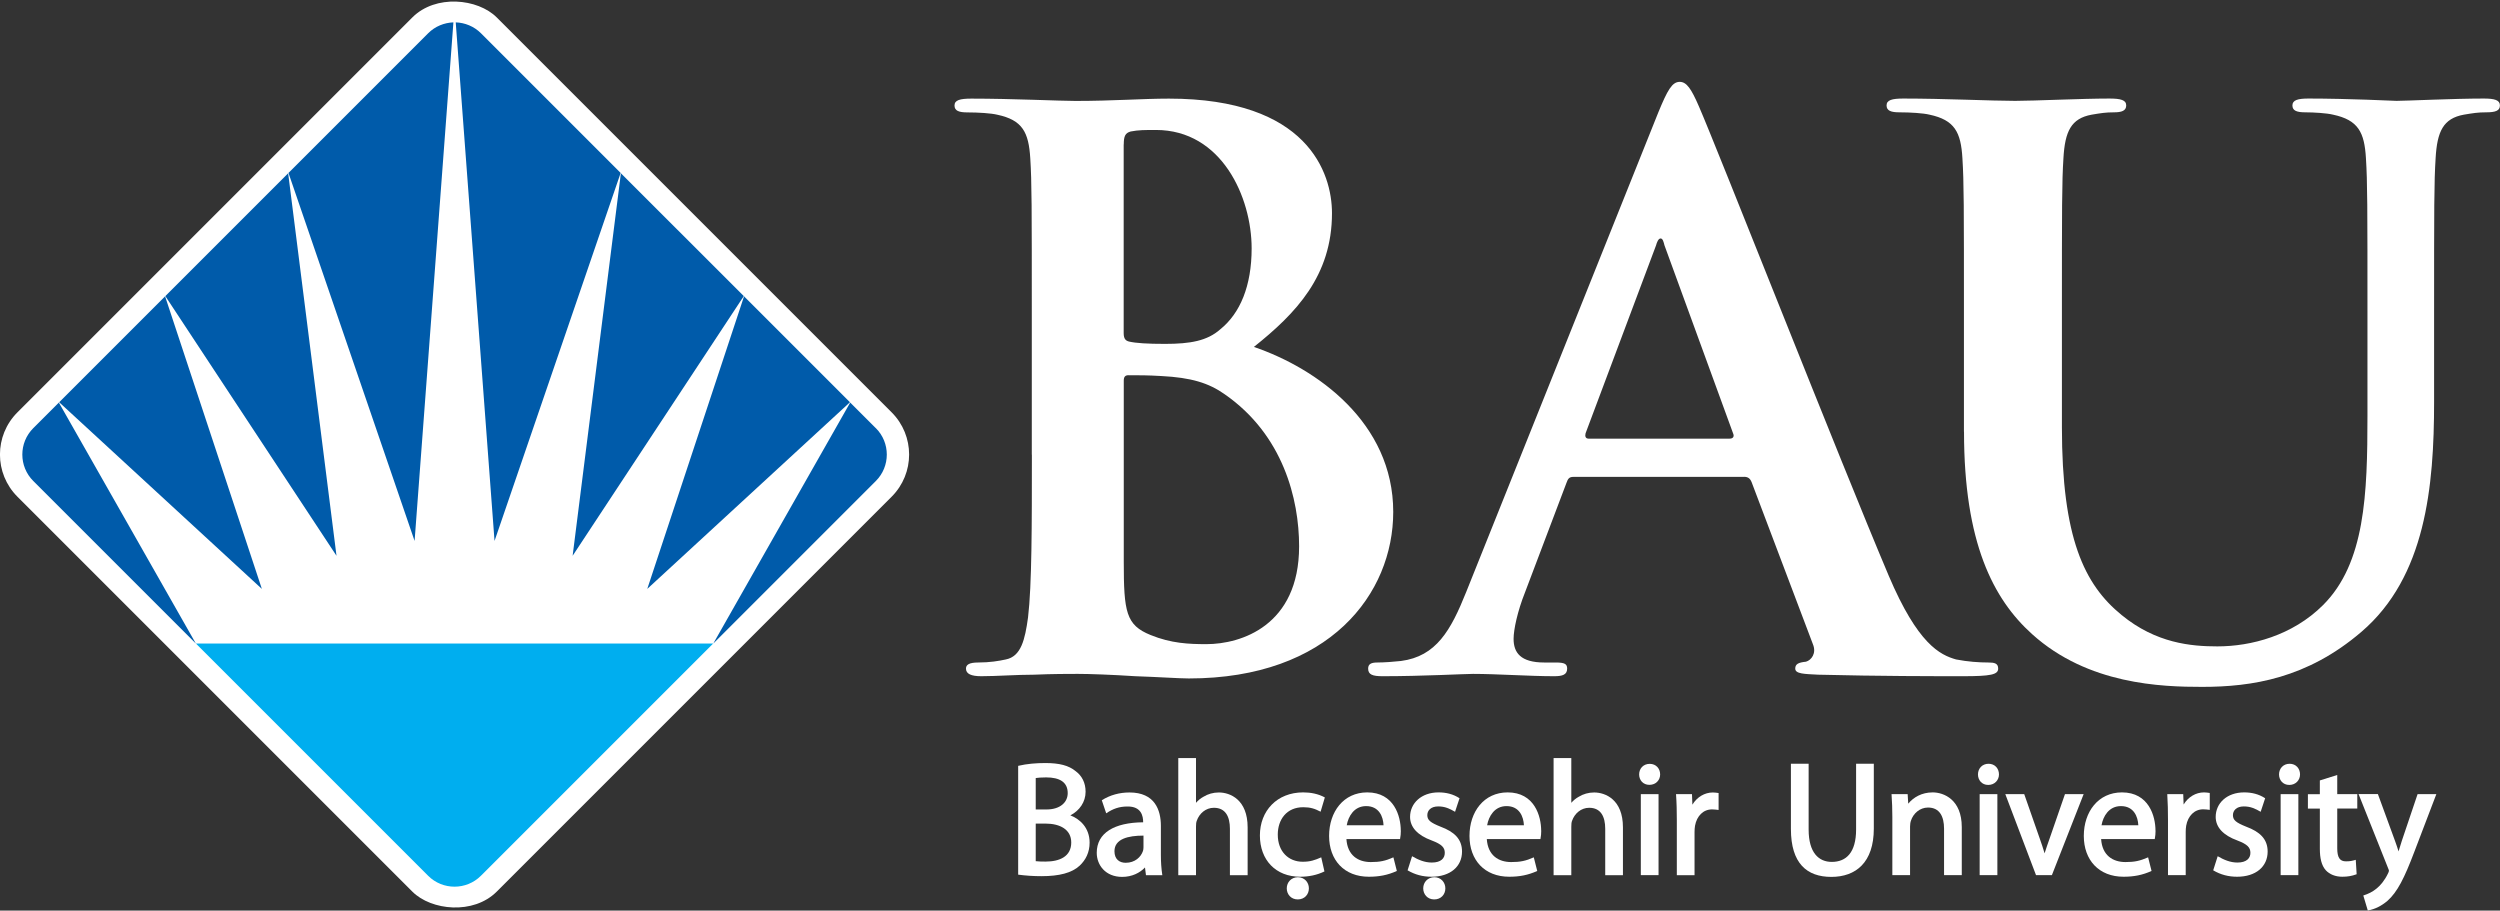 <?xml version="1.0" encoding="UTF-8"?>
<svg id="katman_2" data-name="katman 2" xmlns="http://www.w3.org/2000/svg" viewBox="0 0 311.81 113.57">
  <rect x="0" y="0" width="311.81" height="113.57" fill="#333333" stroke="none"/>
  <defs>
    <style>
      .cls-1 {
        fill: #005baa;
      }

      .cls-1, .cls-2, .cls-3, .cls-4 {
        stroke-width: 0px;
      }

      .cls-2 {
        fill-rule: evenodd;
      }

      .cls-2, .cls-3 {
        fill: #fff;
      }

      .cls-4 {
        fill: #00aeef;
      }
    </style>
  </defs>
  <g id="Layer_1" data-name="Layer 1">
    <g>
      <g>
        <rect class="cls-3" x="14.42" y="14.42" width="84.54" height="84.54" rx="7.44" ry="7.44" transform="translate(-23.48 56.69) rotate(-45)"/>
        <path class="cls-4" d="M88.96,80.26H24.43l28.97,28.97c.91.91,2.1,1.36,3.29,1.36s2.38-.45,3.29-1.36l28.97-28.97"/>
        <polygon class="cls-1" points="35.94 21.61 20.62 36.93 41.97 69.32 35.94 21.61"/>
        <polygon class="cls-1" points="20.59 36.96 7.38 50.17 32.66 73.45 20.59 36.96"/>
        <path class="cls-1" d="M56.55,2.79c-1.14.04-2.28.49-3.15,1.36l-17.42,17.42,15.73,45.9L56.55,2.79Z"/>
        <path class="cls-1" d="M4.15,53.4c-1.82,1.82-1.82,4.77,0,6.59l20.28,20.28L7.34,50.21l-3.19,3.19Z"/>
        <polygon class="cls-1" points="77.44 21.61 92.77 36.93 71.42 69.32 77.44 21.61"/>
        <polygon class="cls-1" points="92.8 36.96 106.01 50.17 80.73 73.45 92.8 36.96"/>
        <path class="cls-1" d="M56.84,2.79c1.14.04,2.28.49,3.15,1.36l17.42,17.42-15.73,45.9L56.84,2.79Z"/>
        <path class="cls-1" d="M109.24,53.4c1.82,1.82,1.82,4.77,0,6.59l-20.28,20.28,17.08-30.06,3.19,3.19Z"/>
      </g>
      <g>
        <path class="cls-2" d="M128.7,56.71c0,8.77,0,16.3-.48,20.3-.38,2.76-.86,4.86-2.77,5.24-.86.19-2.01.38-3.44.38-1.15,0-1.53.29-1.53.76,0,.67.67.95,1.91.95,1.91,0,4.39-.19,6.59-.19,2.29-.1,4.39-.1,5.44-.1,1.43,0,4.3.1,7.16.29,2.77.09,5.54.28,6.69.28,17.57,0,25.5-10.58,25.5-20.77,0-11.15-9.55-17.91-17.38-20.58,5.25-4.19,9.74-8.86,9.74-16.68,0-5.05-3.06-14.29-20.34-14.29-3.25,0-6.97.29-11.65.29-1.91,0-7.92-.29-12.99-.29-1.43,0-2.1.19-2.1.86s.57.86,1.62.86c1.34,0,2.96.1,3.72.29,3.15.67,3.91,2.19,4.11,5.43.19,3.05.19,5.72.19,20.2v16.77ZM140.16,18.02c0-1.05.19-1.43.86-1.62.95-.19,1.81-.19,3.15-.19,8.21,0,11.94,8.39,11.94,14.77,0,4.67-1.43,8.1-3.92,10.1-1.62,1.43-3.72,1.81-6.88,1.81-2.2,0-3.63-.09-4.49-.29-.38-.1-.67-.29-.67-1.05v-23.54ZM162.03,68.14c0,9.91-7.26,12.2-11.56,12.2-2.2,0-4.39-.09-6.97-1.14-3.06-1.24-3.34-2.86-3.34-9.15v-22.58c0-.48.19-.67.57-.67,1.43,0,2.39,0,4.11.1,3.72.19,5.92.86,7.93,2.29,7.26,5.05,9.26,13.05,9.26,18.96Z"/>
        <path class="cls-2" d="M217.52,59.47c.48,0,.76.19.95.67l7.64,20.2c.48,1.14-.19,2-.86,2.19-.95.1-1.34.29-1.34.86,0,.67,1.15.67,2.87.76,7.64.19,14.61.19,18.05.19s4.39-.19,4.39-.95c0-.67-.48-.76-1.24-.76-1.15,0-2.58-.1-4.01-.38-2.01-.57-4.77-1.9-8.4-10.44-6.11-14.43-21.39-53.31-23.68-58.55-.95-2.19-1.53-3.05-2.39-3.05-.96,0-1.53,1.05-2.67,3.81l-23.97,59.84c-1.91,4.76-3.72,8-8.12,8.58-.77.09-2.1.19-2.96.19-.76,0-1.14.19-1.14.76,0,.76.57.95,1.81.95,4.97,0,10.22-.29,11.27-.29,2.96,0,7.07.29,10.12.29,1.05,0,1.62-.19,1.62-.95,0-.57-.29-.76-1.43-.76h-1.43c-2.96,0-3.82-1.24-3.82-2.95,0-1.14.48-3.43,1.43-5.81l5.16-13.63c.19-.57.38-.76.86-.76h21.3ZM198.14,54.71c-.38,0-.48-.29-.38-.67l8.79-23.44c.1-.38.29-.86.57-.86s.38.48.48.86l8.59,23.54c.1.28,0,.57-.48.57h-17.57Z"/>
        <path class="cls-2" d="M244.96,53.85c0,13.82,3.63,20.87,8.5,25.25,6.97,6.29,16.14,6.57,21.2,6.57,6.21,0,13.08-1.05,19.86-6.86,8.02-6.86,9.07-18.11,9.07-28.68v-10.2c0-14.48,0-17.15.19-20.2.19-3.34.95-4.96,3.53-5.43,1.15-.19,1.72-.29,2.77-.29,1.15,0,1.72-.19,1.72-.86s-.67-.86-2.01-.86c-3.72,0-9.74.29-10.88.29-.1,0-6.11-.29-10.98-.29-1.33,0-2.01.19-2.01.86s.57.86,1.62.86,2.68.1,3.44.29c3.15.67,3.92,2.19,4.11,5.43.19,3.05.19,5.72.19,20.2v11.91c0,9.81-.29,18.39-5.54,23.63-3.82,3.81-8.98,5.15-13.18,5.15-3.25,0-7.64-.38-11.94-3.91-4.68-3.81-7.45-9.62-7.45-23.44v-13.34c0-14.48,0-17.15.19-20.2.19-3.34.95-4.96,3.53-5.43,1.15-.19,1.72-.29,2.77-.29.95,0,1.53-.19,1.53-.86s-.67-.86-2.1-.86c-3.44,0-9.45.29-11.75.29-2.87,0-8.88-.29-13.94-.29-1.43,0-2.1.19-2.1.86s.57.86,1.62.86c1.34,0,2.96.1,3.73.29,3.15.67,3.92,2.19,4.11,5.43.19,3.05.19,5.72.19,20.2v13.91Z"/>
      </g>
      <g>
        <path class="cls-2" d="M178.9,109.41c.81,0,1.37.63,1.37,1.39s-.54,1.38-1.39,1.38-1.37-.65-1.37-1.38c0-.77.57-1.39,1.39-1.39Z"/>
        <path class="cls-2" d="M161.88,109.41c.81,0,1.37.63,1.37,1.39s-.54,1.38-1.39,1.38-1.37-.65-1.37-1.38c0-.77.57-1.39,1.39-1.39Z"/>
        <path class="cls-2" d="M149.17,100.13c.26-.3.58-.57.94-.76.55-.34,1.21-.53,1.91-.53,1.4,0,3.59.88,3.59,4.35v5.97h-2.21v-5.79c0-1.52-.55-2.62-2-2.62-1.02,0-1.82.72-2.13,1.61-.08.19-.1.42-.1.75v6.05h-2.21v-14.61h2.21v5.58Z"/>
        <path class="cls-2" d="M130.38,102.72h-1.2v4.69c.32.04.73.05,1.22.05,1.77,0,3.21-.64,3.21-2.38,0-1.61-1.38-2.36-3.23-2.36ZM130.48,96.96c-.63,0-1.03.04-1.3.08v3.92h1.34c1.73,0,2.65-.91,2.65-2.04,0-1.36-.99-1.96-2.69-1.96ZM133.49,101.69c1.2.46,2.41,1.55,2.41,3.41,0,1.22-.49,2.16-1.23,2.86-.98.92-2.57,1.32-4.77,1.32-.98,0-1.94-.06-2.91-.19v-13.57c1.1-.26,2.26-.35,3.39-.35,1.75,0,2.92.3,3.79,1.02.76.56,1.23,1.43,1.23,2.56,0,1.26-.74,2.35-1.91,2.95Z"/>
        <path class="cls-2" d="M142.55,106.16c.05-.15.07-.32.07-.49v-1.45c-1.89,0-3.62.4-3.62,1.95,0,1.01.63,1.44,1.4,1.44,1.16,0,1.9-.72,2.15-1.46ZM142.8,108.2c-.62.66-1.61,1.17-2.84,1.17-2.09,0-3.17-1.49-3.17-3,0-2.49,2.19-3.78,5.79-3.81,0-.77-.22-1.99-1.96-1.97-1.02,0-1.81.28-2.65.85l-.55-1.63c1.05-.66,2.22-.97,3.46-.97,3.15,0,3.91,2.18,3.91,4.17v3.61c0,.86.05,1.69.18,2.54h-2.04l-.12-.95Z"/>
        <path class="cls-2" d="M162.48,107.48c.94,0,1.49-.19,2.31-.55l.4,1.76c-.95.46-1.97.66-3.03.66-3.04,0-5.02-2.08-5.02-5.15s2.13-5.37,5.4-5.37c.94,0,1.87.18,2.7.63l-.53,1.78c-.74-.39-1.29-.56-2.17-.56-2.05,0-3.17,1.52-3.17,3.42,0,2.11,1.34,3.38,3.11,3.38Z"/>
        <path class="cls-2" d="M178.54,109.35c-1.08,0-2.05-.25-2.98-.8l.56-1.76c.75.44,1.56.79,2.46.79,1.17,0,1.62-.55,1.62-1.21s-.36-1.06-1.62-1.54c-1.79-.65-2.71-1.67-2.71-2.94,0-1.7,1.4-3.06,3.55-3.06.95,0,1.82.21,2.62.73l-.56,1.69c-.69-.4-1.26-.67-2.1-.67-.93,0-1.36.52-1.36,1.09,0,.62.39.93,1.66,1.44,1.69.63,2.67,1.53,2.67,3.1,0,1.88-1.48,3.14-3.81,3.14Z"/>
        <path class="cls-2" d="M170.39,100.54c-1.49,0-2.22,1.26-2.42,2.39h4.59c-.04-1.06-.55-2.39-2.17-2.39ZM174.72,103.6c0,.36-.03.69-.1,1.05h-6.69c.13,2.04,1.46,2.87,3.04,2.87,1.14,0,1.81-.14,2.82-.59l.43,1.7c-1.14.52-2.22.72-3.49.72-3.08,0-4.96-2.08-4.96-5.09s1.8-5.43,4.76-5.43c3.35,0,4.18,2.97,4.18,4.77Z"/>
        <path class="cls-2" d="M195.98,100.13c.26-.3.58-.57.94-.76.55-.34,1.21-.53,1.91-.53,1.4,0,3.59.88,3.59,4.35v5.97h-2.21v-5.79c0-1.52-.55-2.62-2-2.62-1.02,0-1.82.72-2.13,1.61-.08.19-.1.42-.1.75v6.05h-2.21v-14.61h2.21v5.58Z"/>
        <path class="cls-2" d="M187.9,100.54c-1.49,0-2.22,1.26-2.42,2.39h4.59c-.05-1.06-.55-2.39-2.17-2.39ZM192.23,103.6c0,.36-.03.69-.1,1.05h-6.69c.13,2.04,1.46,2.87,3.04,2.87,1.14,0,1.81-.14,2.82-.59l.43,1.7c-1.14.52-2.22.72-3.49.72-3.08,0-4.96-2.08-4.96-5.09s1.8-5.43,4.76-5.43c3.35,0,4.18,2.97,4.18,4.77Z"/>
        <g>
          <rect class="cls-3" x="204.65" y="99.05" width="2.21" height="10.1"/>
          <path class="cls-2" d="M207.06,96.59c0,.7-.53,1.3-1.34,1.3s-1.28-.61-1.28-1.3c0-.74.53-1.32,1.32-1.32s1.3.59,1.3,1.32Z"/>
        </g>
        <path class="cls-2" d="M211.09,100.35c.57-.94,1.52-1.51,2.55-1.51.24,0,.47.04.71.07v2.11c-.27-.03-.55-.07-.82-.07-1.09,0-1.9.82-2.12,2.04-.04.25-.06.51-.06.78v5.39h-2.21v-6.87c0-1.08-.02-2.16-.1-3.24h1.99l.05,1.3Z"/>
        <g>
          <path class="cls-2" d="M223.37,103.4v-8.14h2.21v8.2c0,2.91,1.27,4.04,2.89,4.04,1.8,0,3.03-1.17,3.03-4.04v-8.2h2.21v8.08c0,4.25-2.26,6.03-5.3,6.03s-5.04-1.67-5.04-5.97Z"/>
          <path class="cls-2" d="M299.15,106.21c.13-.43.27-.9.42-1.35l1.96-5.81h2.34l-2.74,7.18c-1.25,3.3-2.12,5.03-3.36,6.13-.74.62-1.51,1.03-2.45,1.2l-.56-1.87c.63-.2,1.15-.45,1.67-.88.45-.36,1-1,1.41-1.87.03-.06.12-.25.12-.32,0-.05-.02-.15-.12-.37l-3.67-9.21h2.41l2.14,5.85c.15.41.31.88.44,1.31Z"/>
          <path class="cls-2" d="M289.34,99.05v-1.71l2.17-.68v2.39h2.5v1.79h-2.5v4.95c0,1.17.32,1.64,1.08,1.64.53,0,.74-.05,1.23-.19l.11,1.8c-.61.22-1.13.31-1.79.31-.87,0-1.59-.3-2.06-.81-.54-.6-.74-1.53-.74-2.68v-5.01h-1.49v-1.79h1.49Z"/>
          <g>
            <path class="cls-2" d="M286.87,96.59c0,.7-.53,1.31-1.34,1.31s-1.28-.62-1.28-1.31c0-.74.53-1.33,1.32-1.33s1.3.59,1.3,1.33Z"/>
            <rect class="cls-3" x="284.45" y="99.05" width="2.21" height="10.1"/>
          </g>
          <path class="cls-2" d="M279.02,109.35c-1.08,0-2.05-.25-2.98-.8l.56-1.76c.75.44,1.56.79,2.46.79,1.16,0,1.62-.55,1.62-1.21s-.36-1.06-1.62-1.54c-1.79-.65-2.71-1.67-2.71-2.94,0-1.71,1.4-3.06,3.55-3.06.95,0,1.82.21,2.62.73l-.56,1.69c-.69-.4-1.26-.67-2.1-.67-.93,0-1.36.52-1.36,1.09,0,.62.39.93,1.66,1.44,1.69.63,2.67,1.53,2.67,3.1,0,1.88-1.47,3.14-3.81,3.14Z"/>
          <path class="cls-2" d="M272.35,100.34c.57-.94,1.52-1.51,2.55-1.51.24,0,.47.04.71.07v2.11c-.27-.03-.55-.07-.82-.07-1.09,0-1.9.82-2.12,2.04-.04.25-.06.51-.06.78v5.39h-2.21v-6.86c0-1.08-.02-2.16-.09-3.24h1.99l.05,1.29Z"/>
          <path class="cls-2" d="M255.01,106.43c.18-.58.39-1.18.62-1.83l1.92-5.55h2.33l-3.96,10.1h-1.98l-3.83-10.1h2.36l1.94,5.55c.23.65.43,1.25.6,1.83Z"/>
          <path class="cls-2" d="M268.85,103.6c0,.36-.03.69-.1,1.05h-6.69c.13,2.04,1.46,2.87,3.04,2.87,1.14,0,1.81-.15,2.82-.59l.43,1.7c-1.14.52-2.22.72-3.49.72-3.08,0-4.96-2.08-4.96-5.09s1.8-5.43,4.76-5.43c3.35,0,4.18,2.97,4.18,4.77ZM264.53,100.54c-1.49,0-2.22,1.26-2.42,2.39h4.59c-.05-1.06-.55-2.39-2.17-2.39Z"/>
          <g>
            <path class="cls-2" d="M249.32,96.59c0,.7-.53,1.31-1.34,1.31s-1.28-.62-1.28-1.31c0-.74.53-1.33,1.32-1.33s1.3.59,1.3,1.33Z"/>
            <rect class="cls-3" x="246.91" y="99.05" width="2.21" height="10.1"/>
          </g>
          <path class="cls-2" d="M238.02,100.22c.62-.76,1.66-1.39,3.03-1.39s3.63.88,3.63,4.33v5.99h-2.21v-5.79c0-1.52-.55-2.64-2-2.64-1.02,0-1.84.74-2.13,1.64-.07.18-.11.48-.11.74v6.05h-2.21v-7.26c0-.95-.03-1.89-.1-2.84h2.01l.07,1.17Z"/>
        </g>
      </g>
    </g>
  </g>
</svg>
